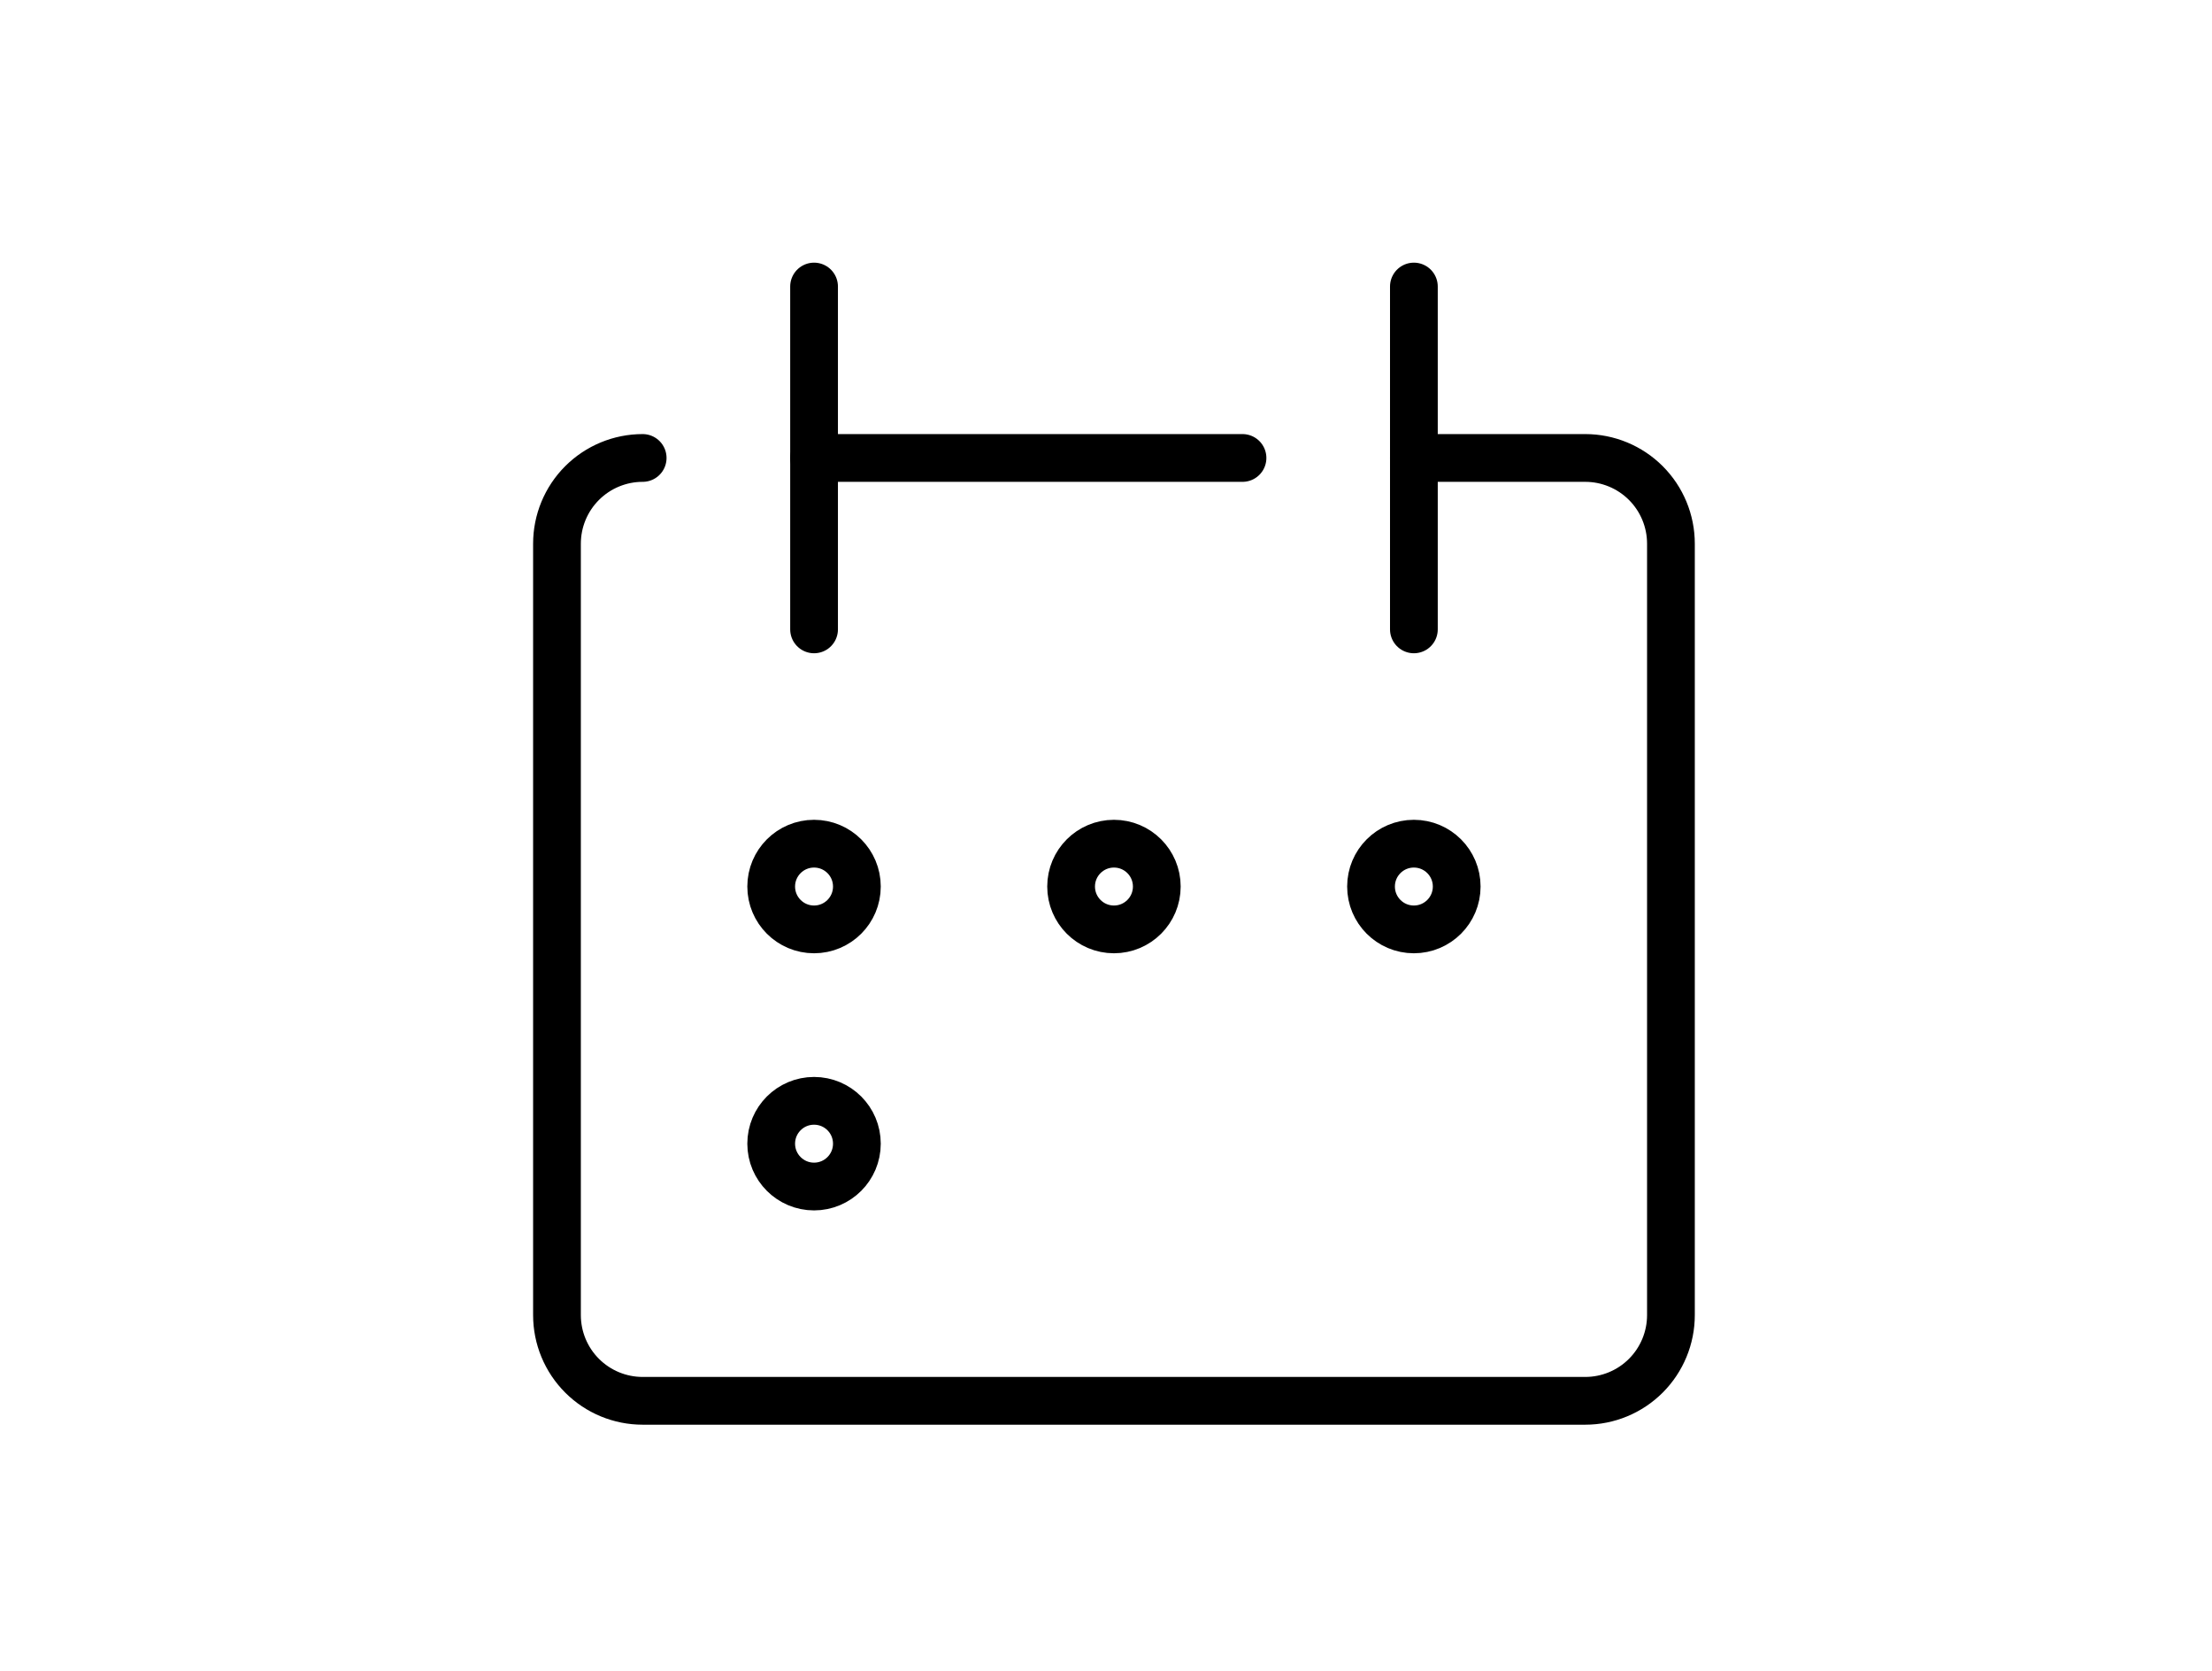 <svg width="139" height="105" viewBox="0 0 139 105" fill="none" xmlns="http://www.w3.org/2000/svg">
<path d="M40.385 28.769C38.956 28.769 37.587 29.337 36.577 30.346C35.567 31.356 35 32.726 35 34.154V82.615C35 84.043 35.567 85.413 36.577 86.423C37.587 87.433 38.956 88 40.385 88H99.615C101.043 88 102.413 87.433 103.423 86.423C104.433 85.413 105 84.043 105 82.615V34.154C105 32.726 104.433 31.356 103.423 30.346C102.413 29.337 101.043 28.769 99.615 28.769H88.846" stroke="black" stroke-width="3" stroke-linecap="round" stroke-linejoin="round"/>
<path d="M51.155 18V39.538" stroke="black" stroke-width="3" stroke-linecap="round" stroke-linejoin="round"/>
<path d="M88.847 18V39.538" stroke="black" stroke-width="3" stroke-linecap="round" stroke-linejoin="round"/>
<path d="M51.155 28.769H78.078" stroke="black" stroke-width="3" stroke-linecap="round" stroke-linejoin="round"/>
<path d="M51.154 58.385C52.641 58.385 53.846 57.179 53.846 55.692C53.846 54.205 52.641 53 51.154 53C49.667 53 48.461 54.205 48.461 55.692C48.461 57.179 49.667 58.385 51.154 58.385Z" stroke="black" stroke-width="3" stroke-linecap="round" stroke-linejoin="round"/>
<path d="M70 58.385C71.487 58.385 72.692 57.179 72.692 55.692C72.692 54.205 71.487 53 70 53C68.513 53 67.307 54.205 67.307 55.692C67.307 57.179 68.513 58.385 70 58.385Z" stroke="black" stroke-width="3" stroke-linecap="round" stroke-linejoin="round"/>
<path d="M88.846 58.385C90.333 58.385 91.538 57.179 91.538 55.692C91.538 54.205 90.333 53 88.846 53C87.359 53 86.154 54.205 86.154 55.692C86.154 57.179 87.359 58.385 88.846 58.385Z" stroke="black" stroke-width="3" stroke-linecap="round" stroke-linejoin="round"/>
<path d="M51.154 74.538C52.641 74.538 53.846 73.333 53.846 71.846C53.846 70.359 52.641 69.154 51.154 69.154C49.667 69.154 48.461 70.359 48.461 71.846C48.461 73.333 49.667 74.538 51.154 74.538Z" stroke="black" stroke-width="3" stroke-linecap="round" stroke-linejoin="round"/>
</svg>
